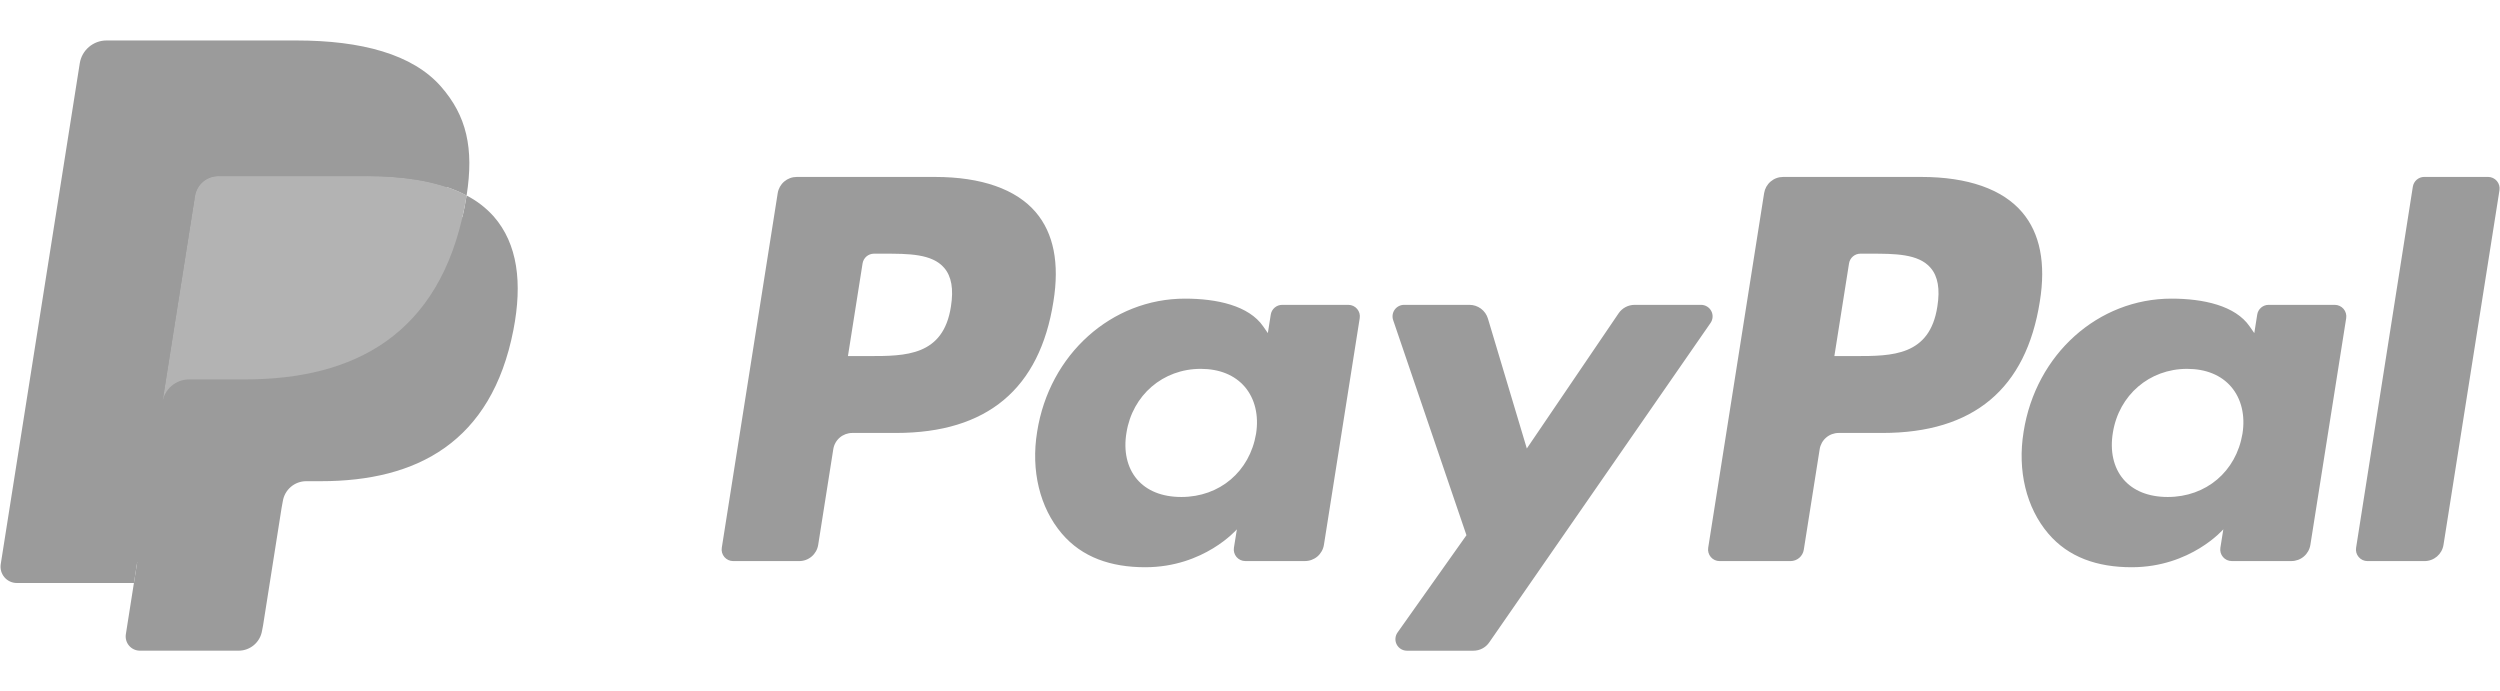 <svg width="170" height="47" viewBox="0 0 170 47" fill="none" xmlns="http://www.w3.org/2000/svg">
<path d="M63.58 12.032H54.175C53.864 12.032 53.563 12.143 53.326 12.345C53.09 12.547 52.933 12.827 52.884 13.135L49.081 37.249C49.063 37.361 49.07 37.475 49.101 37.584C49.132 37.693 49.187 37.794 49.26 37.88C49.334 37.966 49.425 38.035 49.528 38.082C49.631 38.129 49.743 38.154 49.856 38.154H54.346C54.657 38.154 54.959 38.043 55.196 37.84C55.432 37.638 55.589 37.357 55.637 37.05L56.663 30.546C56.711 30.238 56.867 29.958 57.104 29.755C57.34 29.553 57.642 29.442 57.953 29.441H60.93C67.124 29.441 70.7 26.444 71.633 20.503C72.054 17.905 71.651 15.863 70.434 14.433C69.097 12.862 66.727 12.032 63.58 12.032ZM64.664 20.839C64.15 24.213 61.572 24.213 59.079 24.213H57.66L58.655 17.912C58.685 17.727 58.779 17.559 58.92 17.438C59.062 17.317 59.243 17.25 59.43 17.25H60.08C61.778 17.25 63.38 17.25 64.208 18.218C64.701 18.796 64.853 19.654 64.664 20.839ZM91.69 20.73H87.186C87 20.73 86.819 20.797 86.677 20.918C86.535 21.04 86.441 21.207 86.412 21.392L86.213 22.651L85.898 22.195C84.923 20.78 82.749 20.307 80.579 20.307C75.603 20.307 71.353 24.076 70.525 29.363C70.094 32 70.706 34.522 72.202 36.281C73.575 37.898 75.538 38.572 77.874 38.572C81.884 38.572 84.108 35.993 84.108 35.993L83.907 37.245C83.889 37.357 83.895 37.471 83.926 37.58C83.957 37.689 84.011 37.79 84.084 37.877C84.157 37.963 84.249 38.032 84.352 38.08C84.454 38.127 84.566 38.152 84.68 38.152H88.736C89.047 38.152 89.349 38.041 89.586 37.839C89.822 37.636 89.979 37.356 90.027 37.048L92.461 21.635C92.479 21.523 92.472 21.409 92.442 21.3C92.411 21.192 92.358 21.091 92.284 21.005C92.211 20.919 92.12 20.85 92.017 20.802C91.914 20.755 91.803 20.73 91.69 20.73ZM85.412 29.495C84.978 32.068 82.936 33.795 80.332 33.795C79.024 33.795 77.979 33.375 77.308 32.581C76.642 31.791 76.389 30.668 76.601 29.417C77.007 26.866 79.083 25.082 81.648 25.082C82.926 25.082 83.966 25.507 84.651 26.309C85.337 27.119 85.609 28.249 85.412 29.495ZM115.673 20.73H111.148C110.935 20.731 110.724 20.783 110.536 20.883C110.347 20.983 110.186 21.127 110.066 21.304L103.824 30.497L101.179 21.663C101.098 21.393 100.932 21.157 100.706 20.989C100.48 20.821 100.206 20.73 99.925 20.73H95.478C95.353 20.73 95.23 20.759 95.119 20.816C95.008 20.873 94.912 20.956 94.839 21.057C94.766 21.159 94.719 21.276 94.701 21.399C94.682 21.523 94.694 21.649 94.734 21.767L99.719 36.395L95.032 43.01C94.949 43.128 94.9 43.266 94.89 43.409C94.879 43.553 94.909 43.696 94.975 43.824C95.041 43.952 95.141 44.059 95.264 44.134C95.387 44.208 95.528 44.248 95.672 44.248H100.192C100.403 44.248 100.611 44.197 100.798 44.099C100.985 44.002 101.145 43.86 101.265 43.687L116.317 21.961C116.398 21.843 116.446 21.706 116.455 21.563C116.464 21.42 116.434 21.278 116.367 21.151C116.301 21.024 116.201 20.918 116.079 20.844C115.957 20.77 115.816 20.73 115.673 20.73Z" fill="#9B9B9B"/>
<path d="M130.656 12.032H121.25C120.939 12.032 120.638 12.143 120.402 12.345C120.165 12.547 120.009 12.827 119.96 13.135L116.157 37.249C116.139 37.361 116.146 37.475 116.177 37.584C116.208 37.692 116.261 37.793 116.335 37.879C116.408 37.965 116.5 38.034 116.602 38.082C116.705 38.129 116.817 38.154 116.93 38.154H121.756C121.974 38.153 122.185 38.075 122.35 37.934C122.515 37.792 122.625 37.596 122.658 37.381L123.738 30.545C123.786 30.238 123.942 29.958 124.179 29.755C124.415 29.553 124.716 29.442 125.028 29.441H128.003C134.199 29.441 137.773 26.444 138.708 20.503C139.13 17.905 138.724 15.863 137.507 14.433C136.172 12.862 133.803 12.032 130.656 12.032ZM131.741 20.839C131.228 24.213 128.649 24.213 126.155 24.213H124.737L125.734 17.912C125.763 17.727 125.857 17.559 125.998 17.438C126.14 17.316 126.321 17.25 126.507 17.25H127.157C128.854 17.25 130.458 17.25 131.285 18.218C131.779 18.796 131.929 19.654 131.741 20.839ZM158.764 20.73H154.264C154.077 20.73 153.897 20.796 153.755 20.918C153.613 21.039 153.519 21.207 153.491 21.392L153.292 22.651L152.975 22.195C152.001 20.78 149.828 20.307 147.658 20.307C142.682 20.307 138.433 24.076 137.605 29.363C137.176 32 137.785 34.522 139.281 36.281C140.656 37.898 142.617 38.572 144.953 38.572C148.963 38.572 151.186 35.993 151.186 35.993L150.986 37.245C150.968 37.357 150.974 37.471 151.005 37.581C151.036 37.69 151.09 37.791 151.164 37.878C151.238 37.964 151.329 38.033 151.432 38.081C151.536 38.128 151.648 38.153 151.761 38.152H155.816C156.128 38.152 156.429 38.041 156.665 37.838C156.902 37.636 157.058 37.356 157.106 37.048L159.541 21.635C159.559 21.523 159.551 21.409 159.52 21.3C159.489 21.191 159.435 21.09 159.361 21.004C159.287 20.918 159.196 20.849 159.093 20.802C158.99 20.755 158.878 20.73 158.764 20.73ZM152.487 29.495C152.056 32.068 150.011 33.795 147.406 33.795C146.102 33.795 145.054 33.375 144.383 32.581C143.717 31.791 143.467 30.668 143.676 29.416C144.084 26.866 146.158 25.082 148.722 25.082C150.001 25.082 151.041 25.507 151.726 26.309C152.414 27.119 152.687 28.249 152.487 29.495ZM164.073 12.693L160.214 37.249C160.196 37.361 160.203 37.475 160.233 37.584C160.264 37.692 160.318 37.793 160.392 37.879C160.465 37.965 160.556 38.034 160.659 38.082C160.762 38.129 160.873 38.154 160.986 38.154H164.867C165.512 38.154 166.059 37.686 166.158 37.049L169.964 12.937C169.982 12.825 169.975 12.71 169.944 12.602C169.914 12.493 169.86 12.392 169.786 12.306C169.713 12.22 169.622 12.15 169.519 12.103C169.416 12.055 169.305 12.031 169.191 12.03H164.846C164.66 12.031 164.479 12.098 164.338 12.22C164.196 12.341 164.103 12.509 164.073 12.693Z" fill="#9B9B9B"/>
<path d="M10.028 42.84L10.747 38.272L9.146 38.235H1.496L6.812 4.528C6.828 4.425 6.88 4.331 6.959 4.264C7.039 4.196 7.14 4.159 7.244 4.16H20.142C24.424 4.16 27.379 5.051 28.922 6.809C29.645 7.634 30.105 8.497 30.328 9.445C30.562 10.441 30.566 11.63 30.338 13.081L30.321 13.187V14.116L31.044 14.526C31.597 14.806 32.093 15.184 32.509 15.643C33.128 16.348 33.528 17.245 33.697 18.308C33.872 19.401 33.814 20.701 33.528 22.174C33.198 23.868 32.664 25.344 31.944 26.551C31.308 27.633 30.453 28.569 29.434 29.301C28.477 29.98 27.34 30.496 26.055 30.826C24.809 31.151 23.388 31.314 21.83 31.314H20.827C20.109 31.314 19.412 31.573 18.864 32.036C18.318 32.504 17.955 33.151 17.841 33.862L17.766 34.273L16.495 42.324L16.437 42.62C16.422 42.713 16.396 42.76 16.358 42.792C16.32 42.822 16.274 42.839 16.226 42.84H10.028Z" fill="#9B9B9B"/>
<path d="M31.729 13.294C31.69 13.54 31.646 13.792 31.597 14.05C29.896 22.783 24.077 25.8 16.645 25.8H12.86C11.951 25.8 11.185 26.46 11.044 27.357L9.106 39.644L8.558 43.127C8.536 43.265 8.544 43.407 8.582 43.541C8.62 43.676 8.687 43.801 8.778 43.907C8.869 44.013 8.981 44.099 9.108 44.157C9.235 44.216 9.374 44.246 9.513 44.246H16.225C17.02 44.246 17.695 43.669 17.82 42.885L17.886 42.544L19.15 34.525L19.231 34.085C19.355 33.298 20.031 32.721 20.826 32.721H21.83C28.332 32.721 33.423 30.081 34.911 22.441C35.532 19.249 35.21 16.585 33.566 14.71C33.045 14.131 32.422 13.651 31.729 13.294Z" fill="#9B9B9B"/>
<path d="M29.95 12.585C29.407 12.428 28.854 12.305 28.296 12.217C27.192 12.048 26.076 11.966 24.96 11.974H14.85C14.466 11.974 14.094 12.111 13.801 12.361C13.509 12.611 13.316 12.958 13.257 13.338L11.106 26.959L11.044 27.357C11.111 26.923 11.331 26.528 11.664 26.242C11.998 25.957 12.422 25.8 12.861 25.8H16.645C24.077 25.8 29.896 22.782 31.597 14.05C31.648 13.792 31.691 13.54 31.729 13.294C31.28 13.059 30.812 12.861 30.331 12.704C30.204 12.662 30.077 12.622 29.95 12.585Z" fill="#B3B3B3"/>
<path d="M13.257 13.338C13.315 12.958 13.508 12.611 13.8 12.361C14.093 12.111 14.465 11.974 14.85 11.975H24.959C26.157 11.975 27.275 12.054 28.295 12.219C28.986 12.327 29.667 12.49 30.332 12.704C30.834 12.871 31.3 13.067 31.73 13.294C32.236 10.067 31.726 7.87 29.981 5.88C28.058 3.689 24.585 2.752 20.143 2.752H7.245C6.337 2.752 5.563 3.412 5.423 4.31L0.05 38.363C0.025 38.521 0.035 38.682 0.078 38.837C0.122 38.99 0.198 39.133 0.302 39.255C0.406 39.377 0.535 39.475 0.68 39.542C0.825 39.609 0.984 39.644 1.144 39.644H9.107L11.106 26.959L13.257 13.338Z" fill="#9B9B9B"/>
</svg>
